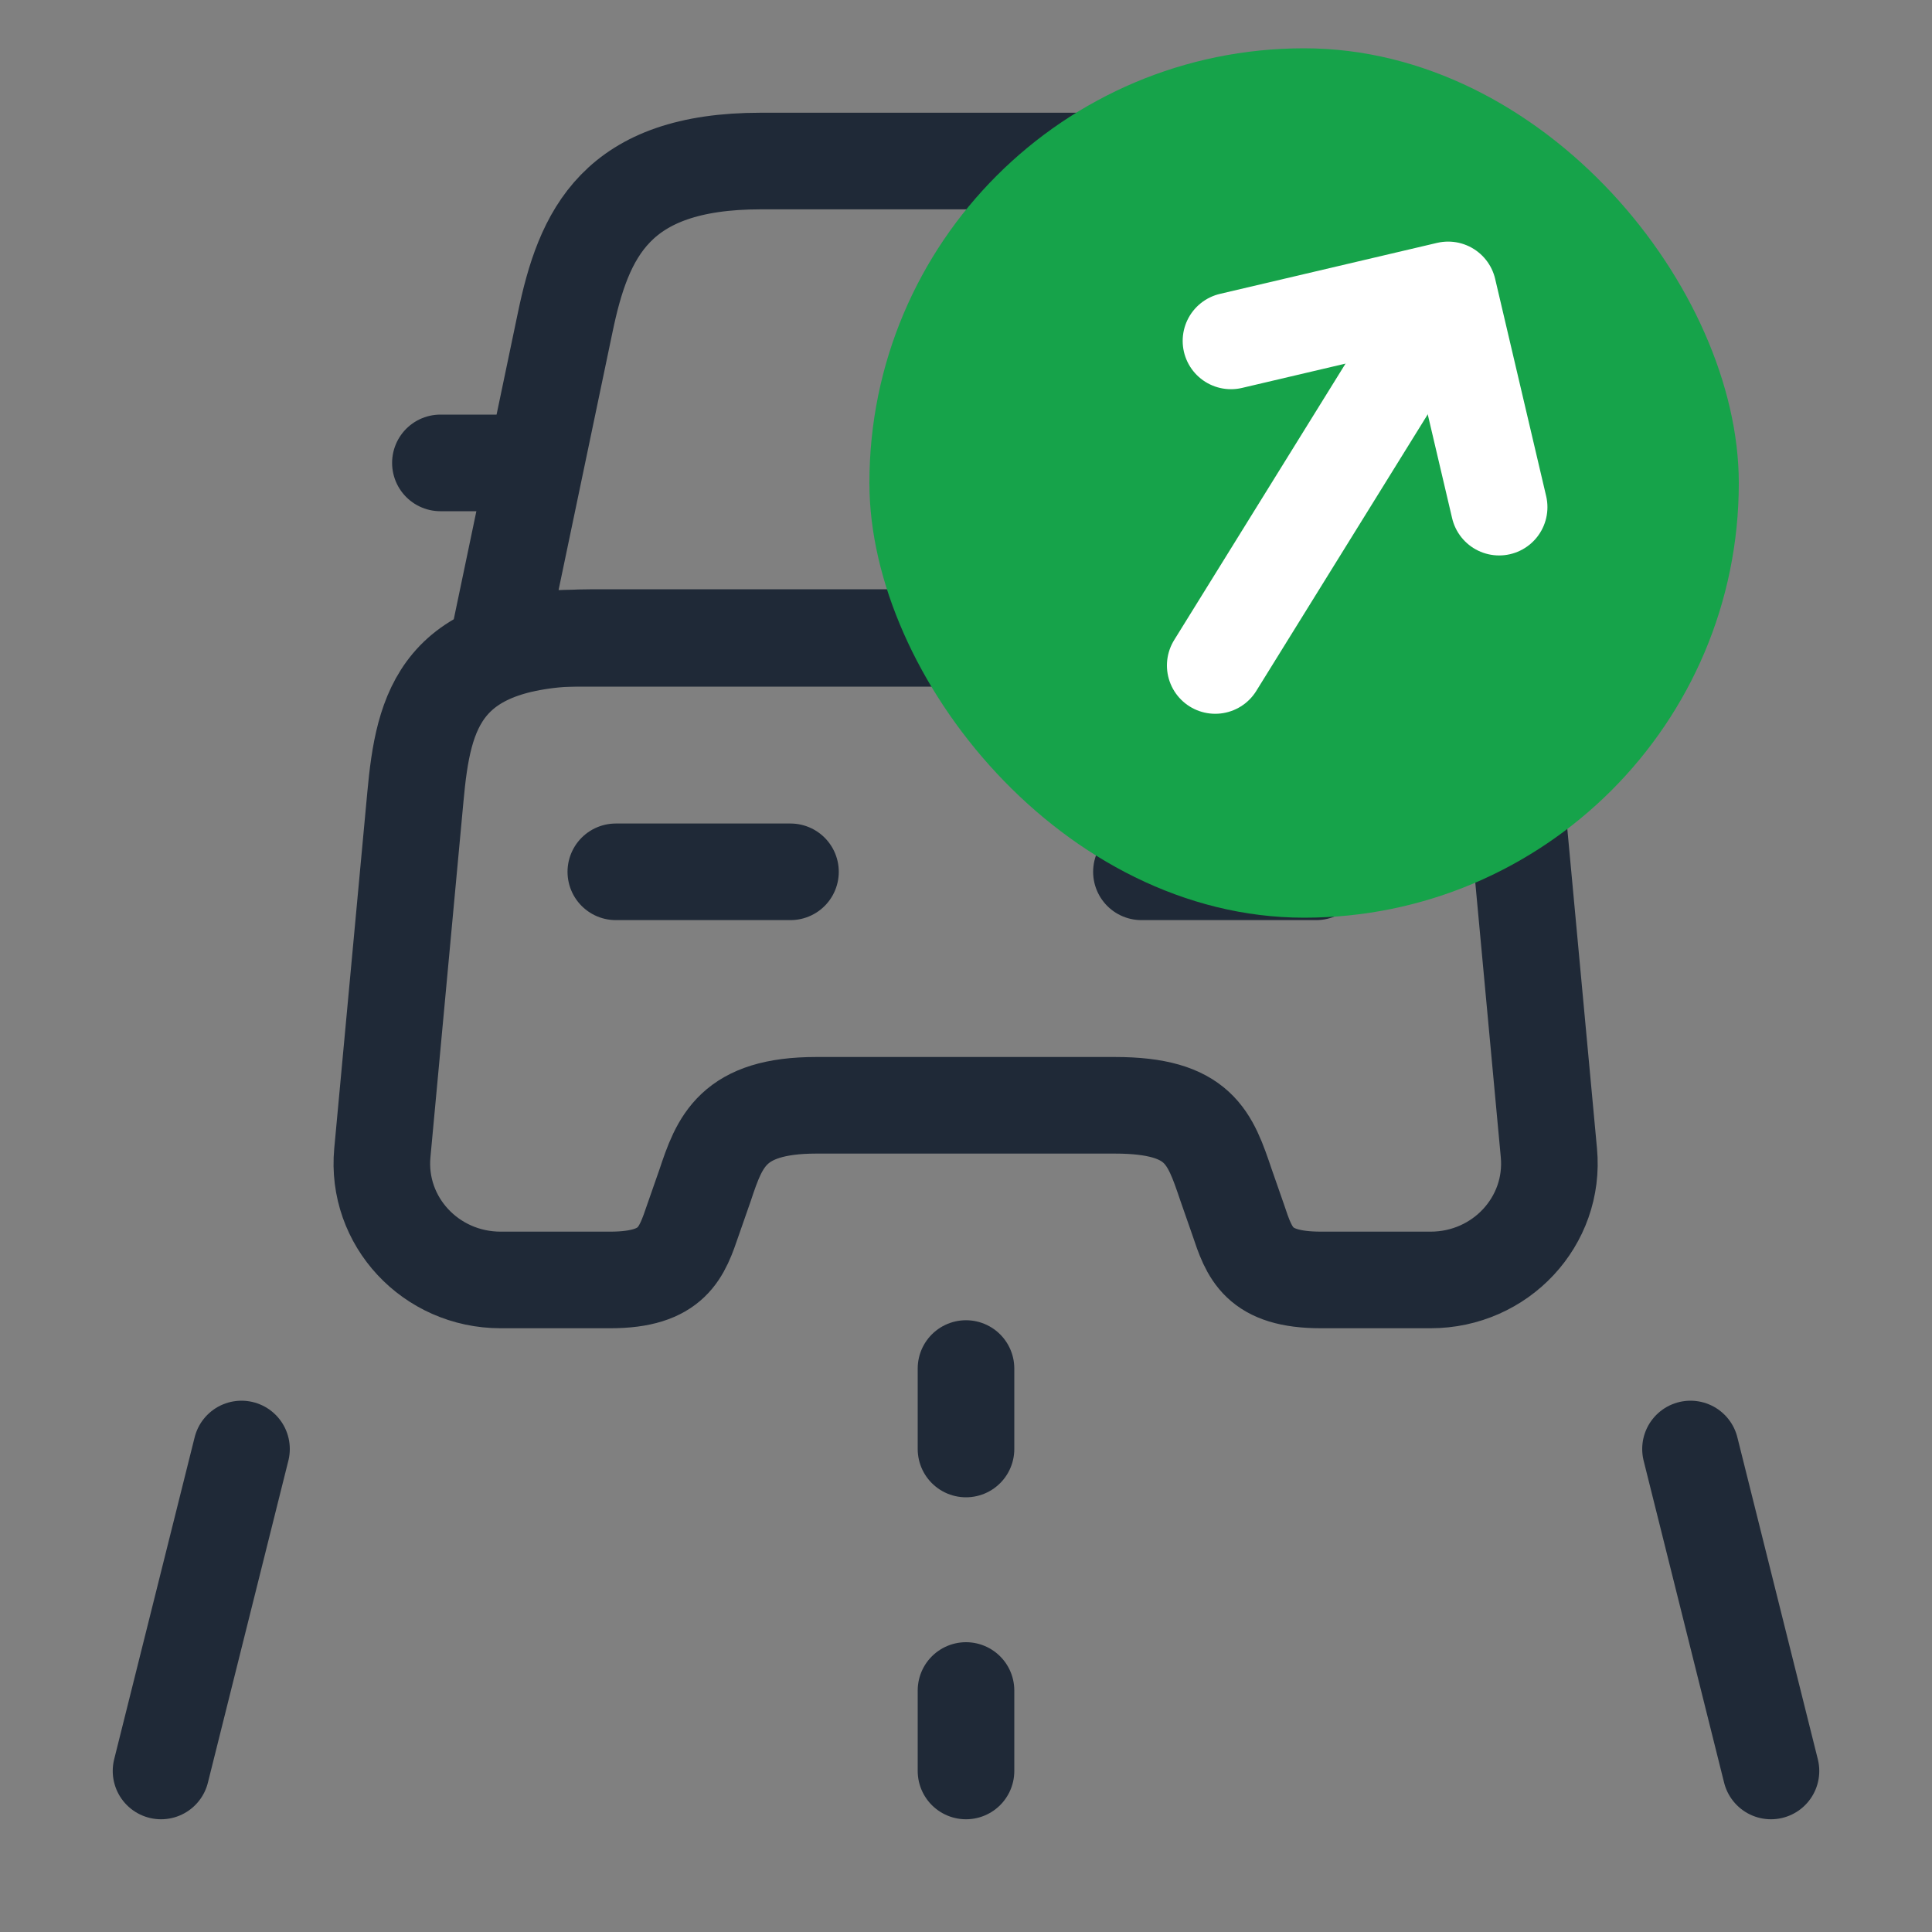 <svg width="20" height="20" viewBox="0 0 20 20" fill="none" xmlns="http://www.w3.org/2000/svg">
<rect x="0" y="0" width="20" height="20" fill="#808080" stroke="none"/>
<path d="M12.125 1.667H7.875C6.375 1.667 6.042 2.417 5.85 3.342L5.167 6.608H14.834L14.15 3.342C13.959 2.417 13.625 1.667 12.125 1.667Z" stroke="#1F2937" stroke-linecap="round" stroke-linejoin="round"/>
<path d="M16.034 11.934C16.1 12.642 15.534 13.25 14.809 13.25H13.675C13.025 13.25 12.934 12.975 12.817 12.625L12.692 12.267C12.525 11.775 12.417 11.442 11.542 11.442H8.45C7.583 11.442 7.45 11.817 7.3 12.267L7.175 12.625C7.058 12.967 6.967 13.25 6.317 13.25H5.183C4.458 13.25 3.892 12.642 3.958 11.934L4.3 8.25C4.383 7.342 4.558 6.6 6.142 6.6H13.85C15.434 6.6 15.608 7.342 15.692 8.25L16.034 11.934Z" stroke="#1F2937" stroke-linecap="round" stroke-linejoin="round"/>
<path d="M5.167 4.792H4.559" stroke="#1F2937" stroke-linecap="round" stroke-linejoin="round"/>
<path d="M15.441 4.792H14.833" stroke="#1F2937" stroke-linecap="round" stroke-linejoin="round"/>
<path d="M6.375 9.025H8.183" stroke="#1F2937" stroke-linecap="round" stroke-linejoin="round"/>
<path d="M11.816 9.025H13.625" stroke="#1F2937" stroke-linecap="round" stroke-linejoin="round"/>
<path d="M10 14.167V15" stroke="#1F2937" stroke-linecap="round" stroke-linejoin="round"/>
<path d="M10 17.5V18.333" stroke="#1F2937" stroke-linecap="round" stroke-linejoin="round"/>
<path d="M2.5 15L1.667 18.333" stroke="#1F2937" stroke-linecap="round" stroke-linejoin="round"/>
<path d="M17.5 15L18.333 18.333" stroke="#1F2937" stroke-linecap="round" stroke-linejoin="round"/>
<g clip-path="url(#clip0_4268_17947)">
<rect x="9" y="0.5" width="9" height="9" rx="4.5" fill="#16A34A"/>
<path d="M12.743 3.529L14.991 3.001L15.519 5.25" stroke="white" stroke-miterlimit="10" stroke-linecap="round" stroke-linejoin="round"/>
<path d="M12.58 6.889L14.966 3.04" stroke="white" stroke-miterlimit="10" stroke-linecap="round" stroke-linejoin="round"/>
</g>
<defs>
<clipPath id="clip0_4268_17947">
<rect x="9" y="0.5" width="9" height="9" rx="4.5" fill="white"/>
</clipPath>
</defs>
</svg>
